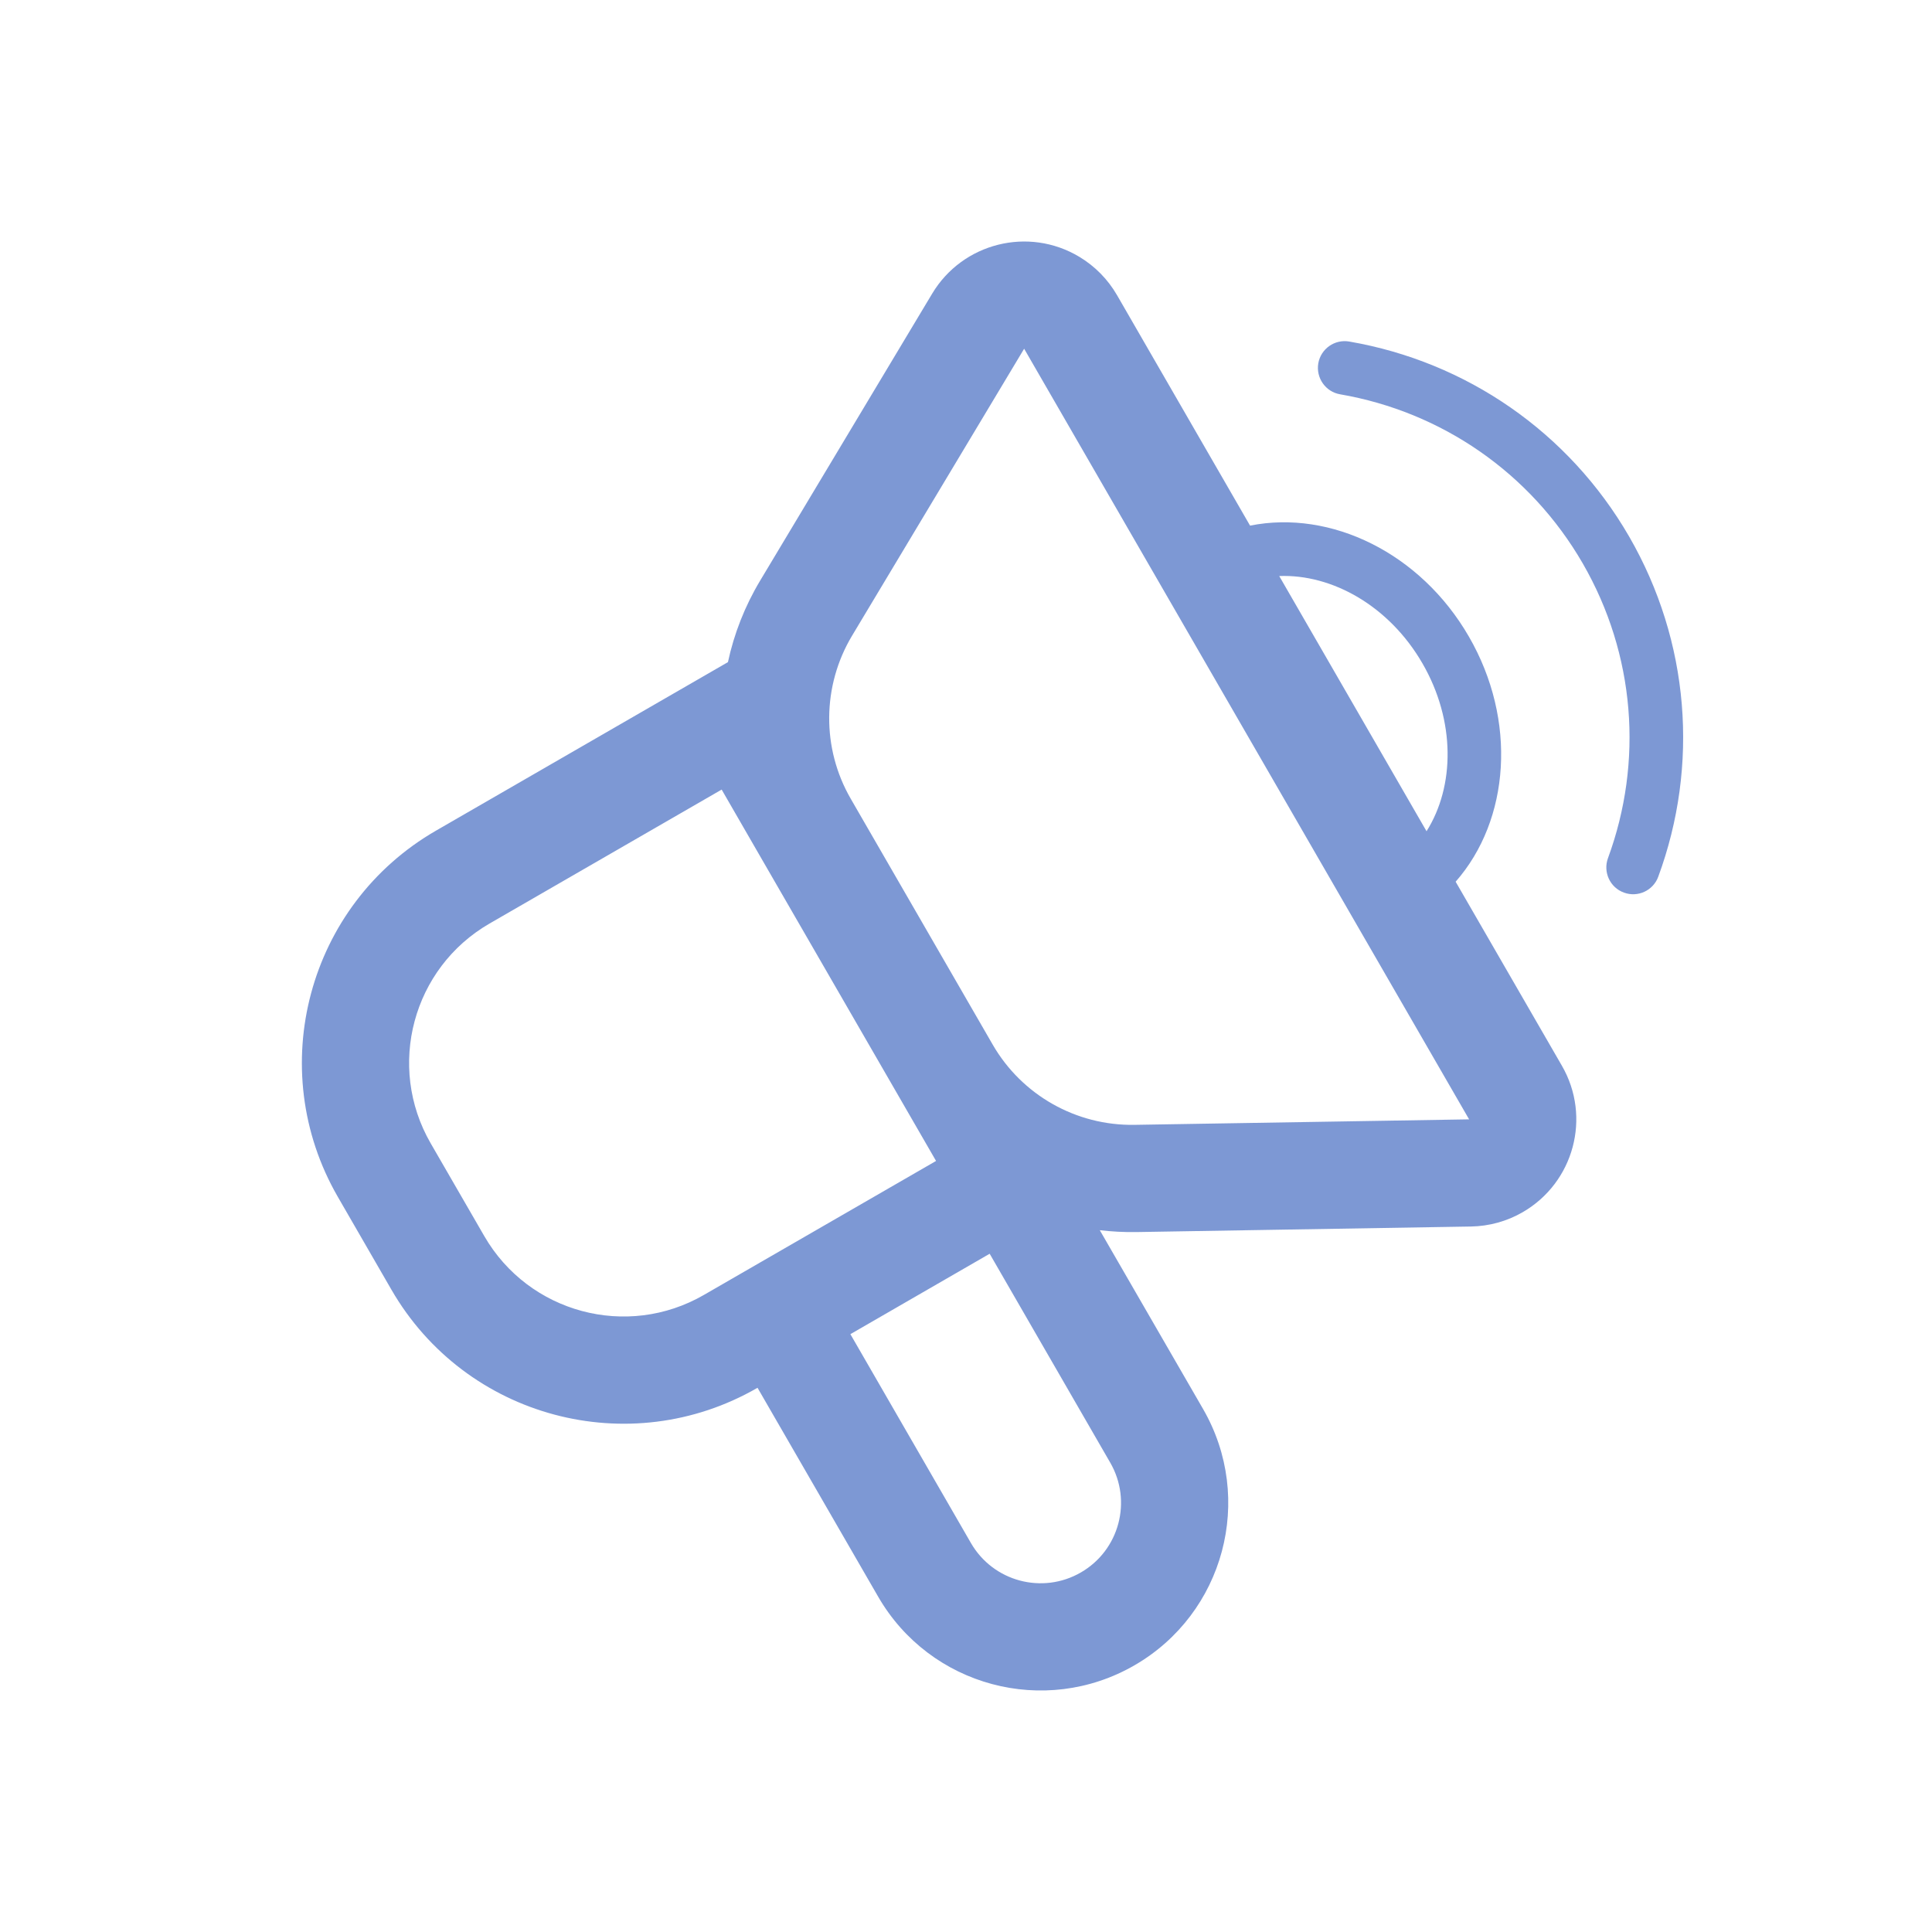<svg width="32" height="32" viewBox="0 0 32 32" xmlns="http://www.w3.org/2000/svg" fill="#7d98d4">
<path d="M24.11 14.604L25.87 17.652C26.361 18.501 26.07 19.587 25.22 20.078C24.959 20.229 24.664 20.31 24.362 20.315L18.82 20.407C18.617 20.41 18.415 20.399 18.216 20.376L19.927 23.338C20.785 24.825 20.276 26.725 18.79 27.583C17.303 28.441 15.403 27.932 14.545 26.446L12.547 22.986C10.424 24.212 7.709 23.484 6.483 21.361L5.595 19.823C4.37 17.7 5.097 14.985 7.22 13.759L12.057 10.967C12.158 10.497 12.336 10.041 12.591 9.616L15.44 4.863C15.945 4.022 17.035 3.749 17.876 4.253C18.135 4.408 18.35 4.627 18.501 4.888L20.705 8.706C22.043 8.438 23.53 9.159 24.33 10.545C25.13 11.93 25.01 13.579 24.11 14.604ZM23.628 13.768C24.097 13.024 24.111 11.941 23.561 10.989C23.011 10.037 22.066 9.507 21.188 9.541L23.628 13.768ZM12.553 14.118L11.953 13.078L8.108 15.297C6.834 16.033 6.398 17.662 7.133 18.936L8.021 20.473C8.757 21.747 10.386 22.184 11.659 21.448L15.504 19.229L14.903 18.188L12.553 14.118ZM16.441 17.3C16.924 18.138 17.824 18.647 18.791 18.631L24.333 18.54L16.963 5.776L14.113 10.529C13.616 11.359 13.607 12.393 14.091 13.23L16.441 17.3ZM16.392 20.766L14.085 22.098L16.082 25.558C16.45 26.195 17.265 26.413 17.902 26.045C18.539 25.678 18.757 24.863 18.389 24.226L16.392 20.766ZM27.466 14.521C27.382 14.751 27.127 14.869 26.897 14.784C26.666 14.7 26.549 14.444 26.633 14.214C27.221 12.616 27.084 10.837 26.216 9.333C25.348 7.83 23.876 6.821 22.197 6.531C21.956 6.49 21.794 6.26 21.835 6.018C21.877 5.777 22.107 5.615 22.348 5.657C24.284 5.991 25.983 7.155 26.985 8.889C27.986 10.624 28.145 12.678 27.466 14.521Z"></path>
</svg>